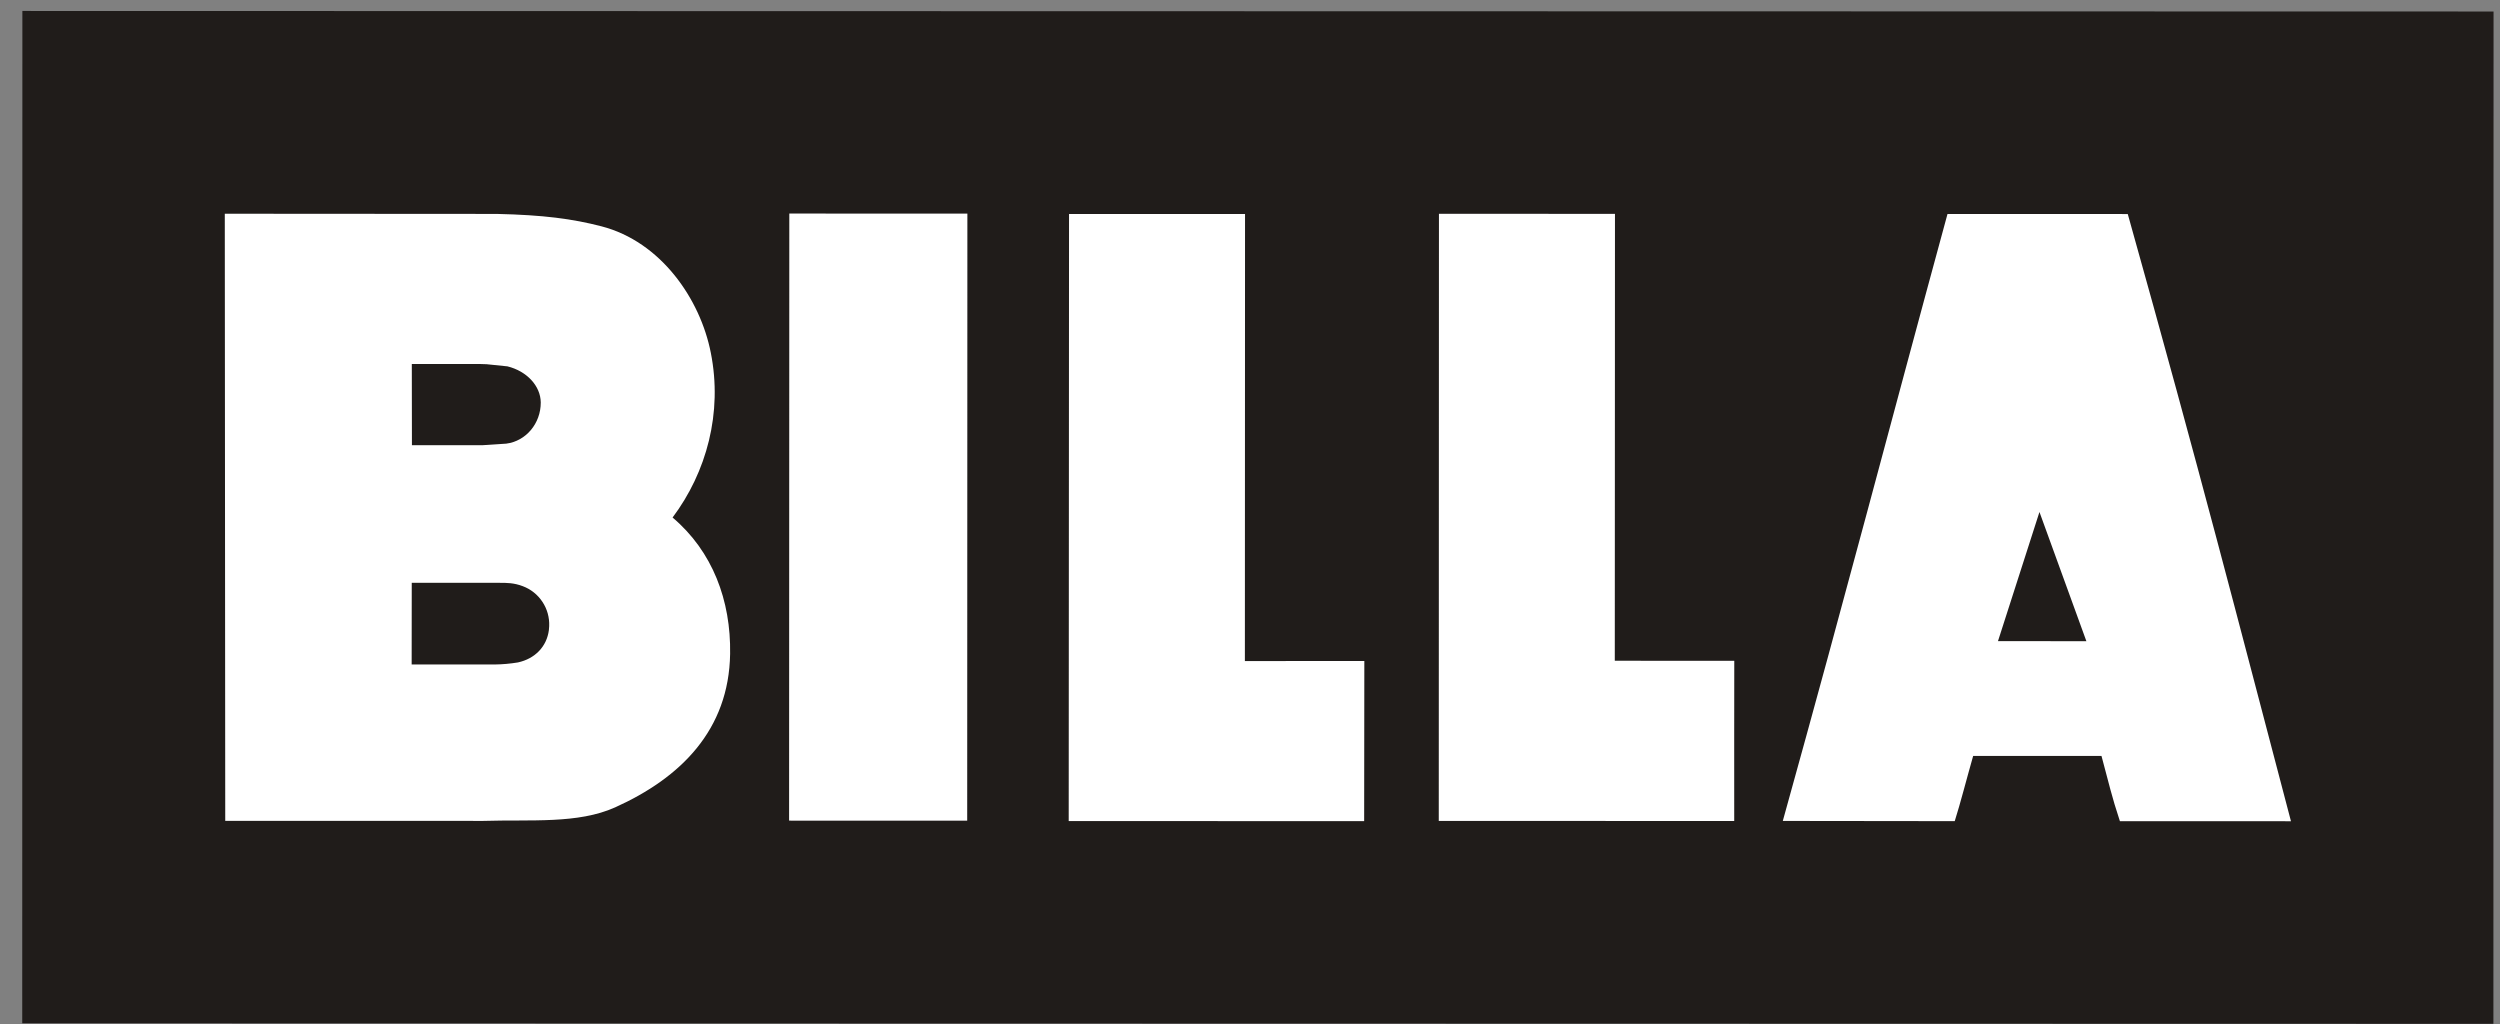 <?xml version="1.0" encoding="UTF-8"?> <svg xmlns="http://www.w3.org/2000/svg" width="83" height="34" viewBox="0 0 83 34" fill="none"><rect x="0" y="0" width="83" height="34" fill="#808080" stroke="none"/><path fill-rule="evenodd" clip-rule="evenodd" d="M0.743 0.364L0.738 33.972L82.781 33.99L82.786 0.382L0.743 0.364Z" fill="#201C1A"></path><path fill-rule="evenodd" clip-rule="evenodd" d="M66.333 21.285L67.71 16.998L69.268 21.288L66.333 21.285ZM70.642 7.106L64.657 7.104C62.572 14.758 61.426 19.21 59.189 27.255L64.897 27.262C65.091 26.65 65.286 25.878 65.509 25.096H69.769C70.019 26.018 70.105 26.432 70.381 27.264L76.06 27.265C74.252 20.399 73.083 15.811 70.642 7.106ZM18.223 20.919C18.153 21.462 17.768 21.868 17.194 21.993C16.938 22.035 16.679 22.058 16.42 22.061H13.667L13.67 19.349L16.407 19.35L16.599 19.35C16.816 19.35 17.061 19.348 17.356 19.461C17.623 19.561 17.852 19.743 18.009 19.982C18.167 20.22 18.245 20.502 18.233 20.787V20.789C18.231 20.832 18.228 20.875 18.223 20.919ZM15.937 12.085L16.155 12.092L16.847 12.163C17.492 12.322 17.947 12.814 17.953 13.36V13.364C17.955 14.059 17.462 14.646 16.807 14.729L16.016 14.781L13.676 14.78L13.672 12.084L15.937 12.085ZM22.33 17.181C23.459 15.677 23.995 13.702 23.599 11.713C23.248 9.921 21.936 8.025 19.973 7.515C19.001 7.263 18.04 7.137 16.493 7.102L7.463 7.096L7.478 27.252L16.05 27.254C17.623 27.204 19.186 27.361 20.424 26.804C22.607 25.819 24.201 24.232 24.24 21.706C24.269 19.938 23.657 18.304 22.329 17.181H22.33ZM53.611 21.937C53.616 16.935 53.617 7.1 53.617 7.1C51.695 7.1 51.583 7.102 47.773 7.098C47.769 19.536 47.769 20.614 47.767 27.255C52.219 27.253 57.576 27.257 57.576 27.257C57.573 24.827 57.577 23.955 57.578 21.939L53.61 21.937H53.611ZM26.205 7.09C26.205 7.09 26.199 21.545 26.198 27.245C28.84 27.246 30.092 27.245 32.111 27.247C32.111 20.713 32.117 7.092 32.117 7.092C30.263 7.093 28.92 7.09 26.204 7.09H26.205ZM41.335 7.104C39.412 7.103 39.301 7.106 35.492 7.104C35.486 19.541 35.487 20.622 35.481 27.259C39.934 27.261 45.29 27.262 45.29 27.262C45.294 24.83 45.294 23.965 45.296 21.945L41.33 21.947L41.335 7.104Z" fill="white"></path></svg> 